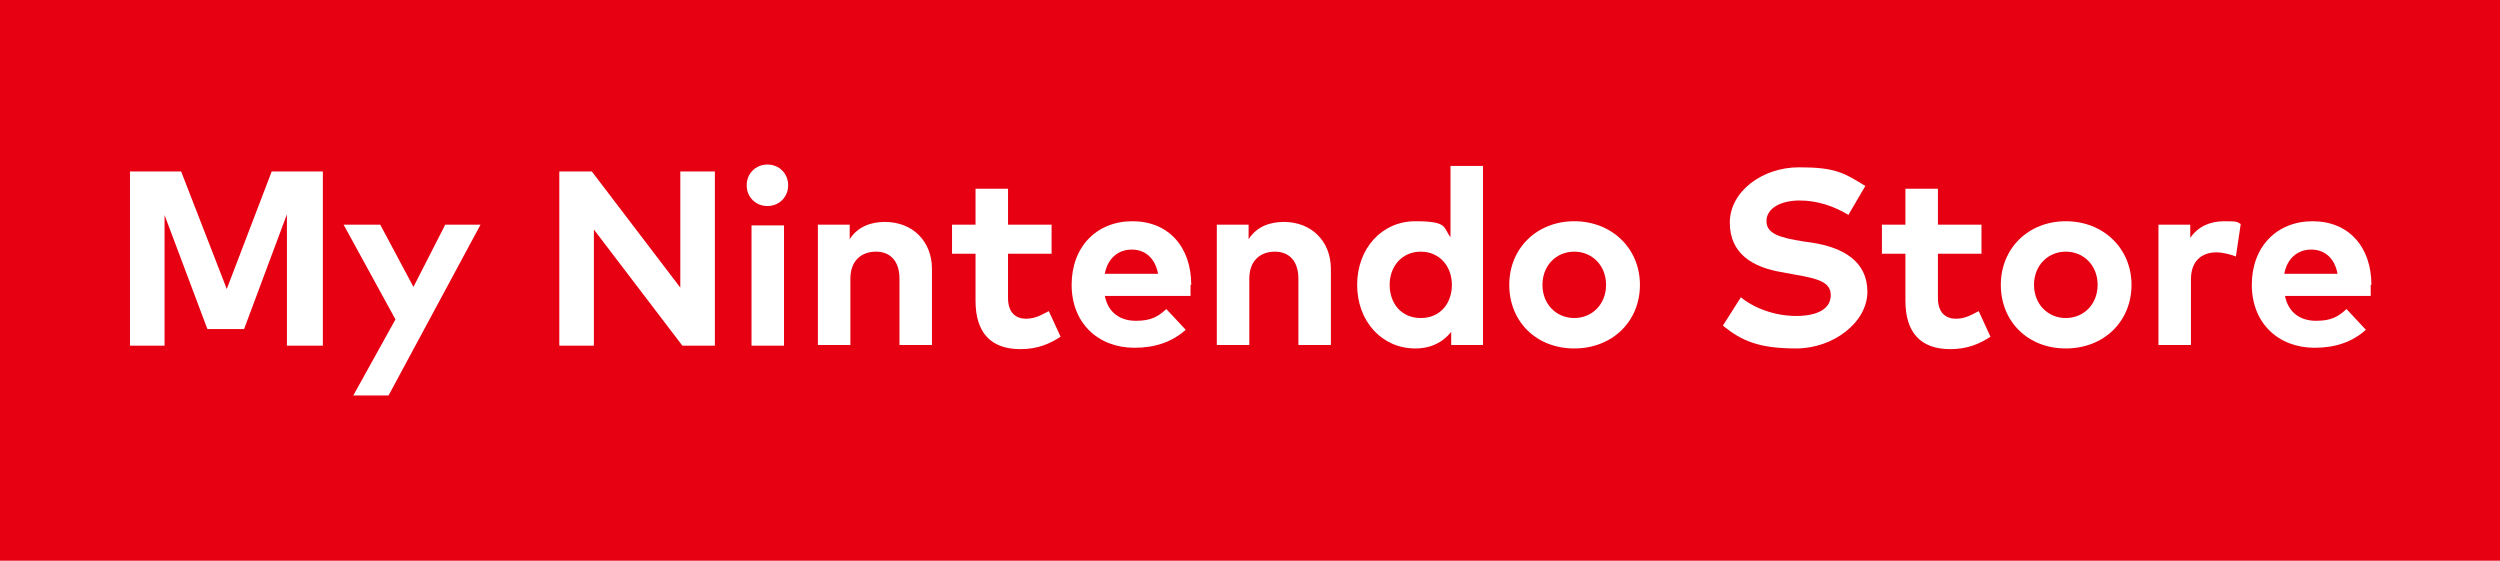 <?xml version="1.0" encoding="UTF-8"?>
<svg id="Layer_1" data-name="Layer 1" xmlns="http://www.w3.org/2000/svg" version="1.1" viewBox="0 0 361.6 81.1">
  <defs>
    <style>
      .cls-1 {
        fill: #e60012;
      }

      .cls-1, .cls-2 {
        stroke-width: 0px;
      }

      .cls-2 {
        fill: #fff;
      }
    </style>
  </defs>
  <rect class="cls-1" x="-1" y="-1" width="364.5" height="83.1"/>
  <g>
    <path class="cls-2" d="M46.5,50h-5v-19l-6.2,16.6h-5.3l-6.2-16.5v18.9h-5v-25.2h7.4l6.6,17,6.5-17h7.4v25.2Z"/>
    <path class="cls-2" d="M56.2,57.2h-5.1l6.1-11-7.5-13.7h5.3l4.8,9,4.6-9h5.1l-13.3,24.7Z"/>
    <path class="cls-2" d="M103.4,50h-4.7l-12.8-16.8v16.8h-5v-25.2h4.7l12.8,16.8v-16.8h5v25.2Z"/>
    <path class="cls-2" d="M114,26.8c0,1.7-1.3,3-3,3s-3-1.3-3-3,1.3-3,3-3,3,1.3,3,3ZM113.4,50h-4.7v-17.4h4.7v17.4Z"/>
    <path class="cls-2" d="M134.8,38.8v11.1h-4.7v-9.6c0-2.5-1.3-3.9-3.4-3.9s-3.7,1.3-3.7,3.9v9.6h-4.7v-17.4h4.6v2.1c1.2-1.9,3.2-2.5,5.1-2.5,4,0,6.8,2.8,6.8,6.8Z"/>
    <path class="cls-2" d="M152.1,36.7h-6.3v6.4c0,2.2,1.2,3,2.6,3s2.3-.6,3.3-1.1l1.7,3.7c-1.5,1-3.3,1.8-5.8,1.8-4.3,0-6.5-2.4-6.5-7v-6.8h-3.4v-4.2h3.4v-5.2h4.7v5.2h6.3v4.2Z"/>
    <path class="cls-2" d="M172.2,41.2c0,.5,0,1.2,0,1.6h-12.4c.5,2.5,2.3,3.6,4.5,3.6s3.2-.6,4.4-1.7l2.8,3c-2,1.8-4.5,2.6-7.4,2.6-5.3,0-9.1-3.6-9.1-9.1s3.6-9.2,8.8-9.2,8.5,3.7,8.5,9.2ZM159.8,39.6h7.7c-.4-2.2-1.8-3.5-3.8-3.5s-3.5,1.3-3.9,3.5Z"/>
    <path class="cls-2" d="M192.5,38.8v11.1h-4.7v-9.6c0-2.5-1.3-3.9-3.4-3.9s-3.7,1.3-3.7,3.9v9.6h-4.7v-17.4h4.6v2.1c1.2-1.9,3.2-2.5,5.1-2.5,4,0,6.8,2.8,6.8,6.8Z"/>
    <path class="cls-2" d="M209.8,34.3v-10.3h4.7v25.9h-4.6v-1.9c-1.1,1.4-2.8,2.4-5.2,2.4-4.8,0-8.4-3.9-8.4-9.2s3.6-9.2,8.4-9.2,4,.9,5.1,2.3ZM201,41.2c0,2.7,1.7,4.8,4.5,4.8s4.5-2.1,4.5-4.8-1.8-4.8-4.5-4.8-4.5,2.1-4.5,4.8Z"/>
    <path class="cls-2" d="M237.2,41.2c0,5.3-4,9.2-9.5,9.2s-9.4-3.9-9.4-9.2,4-9.2,9.4-9.2,9.5,3.9,9.5,9.2ZM223.1,41.2c0,2.8,2,4.8,4.6,4.8s4.6-2,4.6-4.8-2-4.8-4.6-4.8-4.6,2-4.6,4.8Z"/>
    <path class="cls-2" d="M267.4,31.1c-2-1.2-4.4-2.1-7.1-2.1s-4.8,1.1-4.8,3,2.2,2.4,5.2,2.9l1.4.2c4.5.7,8,2.7,8,7.1s-4.9,8.2-10.3,8.2-7.9-1.1-10.6-3.3l2.6-4.1c1.8,1.5,4.8,2.7,8,2.7s5-1.1,5-3-1.8-2.4-5.3-3l-1.6-.3c-4.4-.7-7.7-2.7-7.7-7.2s4.7-8,10-8,6.5.8,9.6,2.7l-2.4,4.1Z"/>
    <path class="cls-2" d="M286.6,36.7h-6.3v6.4c0,2.2,1.2,3,2.6,3s2.3-.6,3.3-1.1l1.7,3.7c-1.5,1-3.3,1.8-5.8,1.8-4.3,0-6.5-2.4-6.5-7v-6.8h-3.4v-4.2h3.4v-5.2h4.7v5.2h6.3v4.2Z"/>
    <path class="cls-2" d="M308.3,41.2c0,5.3-4,9.2-9.5,9.2s-9.4-3.9-9.4-9.2,4-9.2,9.4-9.2,9.5,3.9,9.5,9.2ZM294.2,41.2c0,2.8,2,4.8,4.6,4.8s4.6-2,4.6-4.8-2-4.8-4.6-4.8-4.6,2-4.6,4.8Z"/>
    <path class="cls-2" d="M324.1,32.4l-.7,4.7c-.8-.3-1.9-.6-2.8-.6-2.2,0-3.7,1.3-3.7,3.9v9.5h-4.7v-17.4h4.6v1.9c1.1-1.6,2.8-2.4,4.9-2.4s1.8.1,2.4.4Z"/>
    <path class="cls-2" d="M342.9,41.2c0,.5,0,1.2,0,1.6h-12.4c.5,2.5,2.3,3.6,4.5,3.6s3.2-.6,4.4-1.7l2.8,3c-2,1.8-4.5,2.6-7.4,2.6-5.3,0-9.1-3.6-9.1-9.1s3.6-9.2,8.8-9.2,8.5,3.7,8.5,9.2ZM330.4,39.6h7.7c-.4-2.2-1.8-3.5-3.8-3.5s-3.5,1.3-3.9,3.5Z"/>
  </g>
</svg>